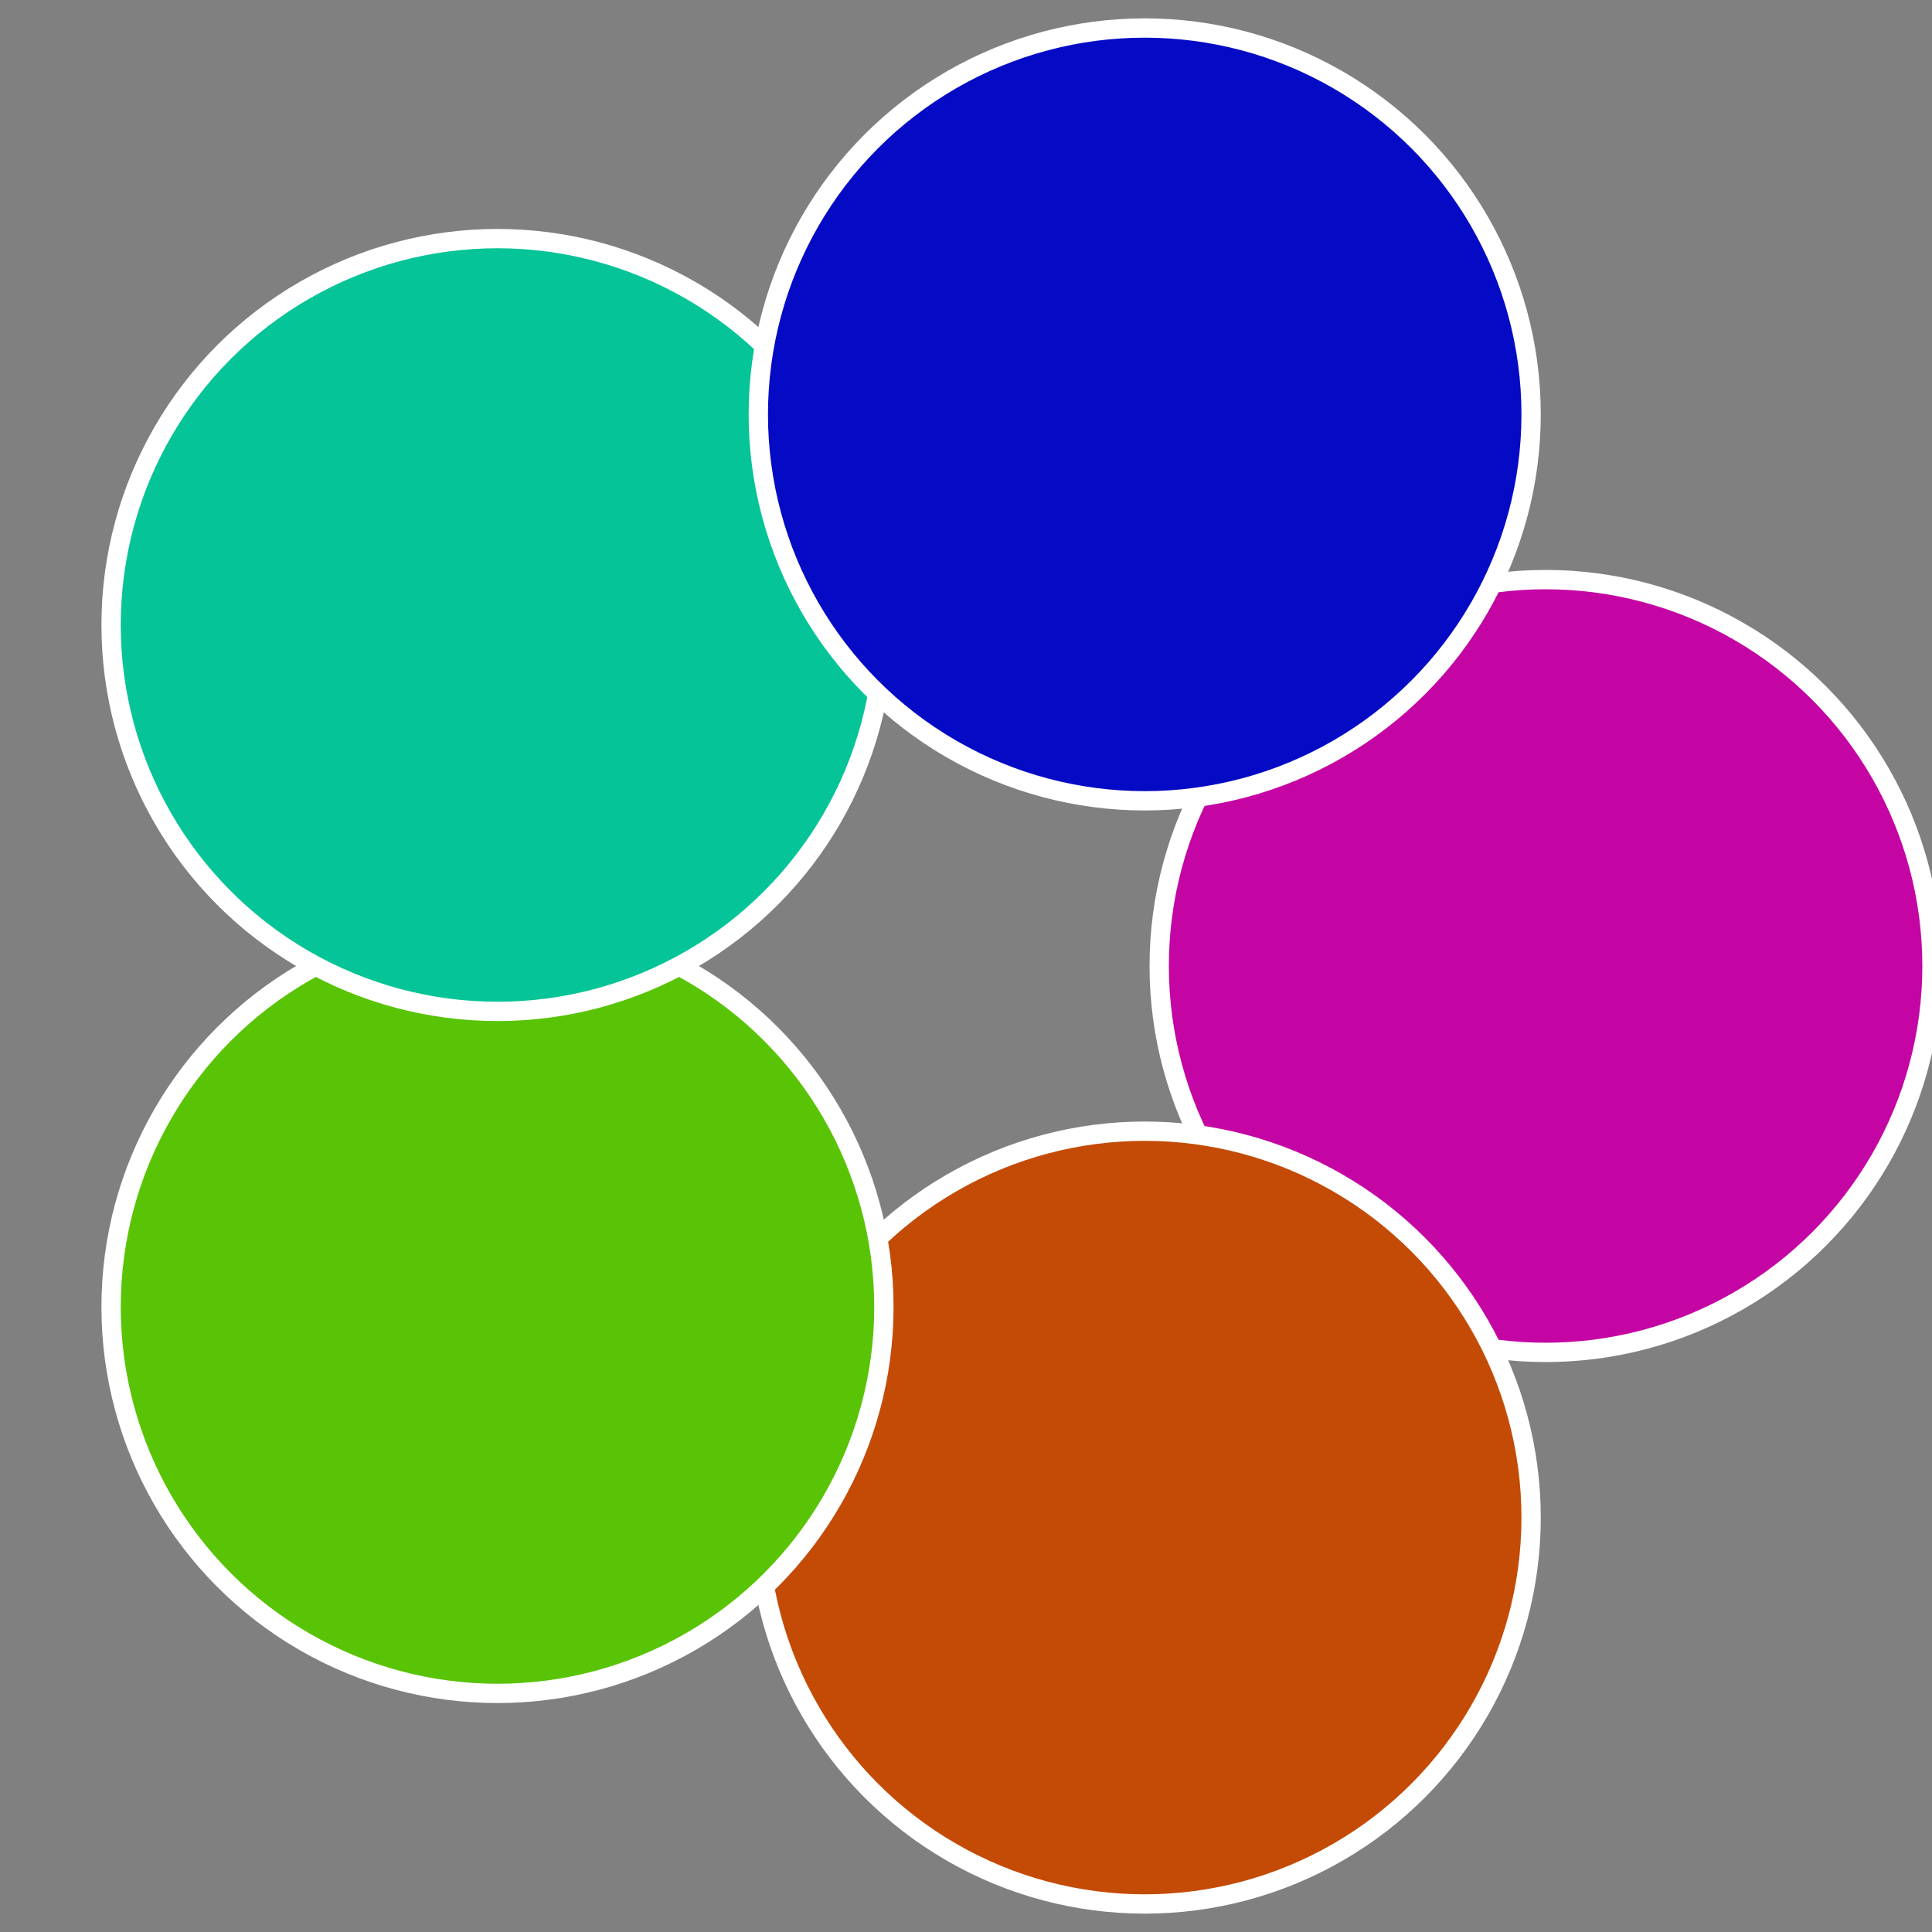 <?xml version="1.0" standalone="no"?>
<svg width="500" height="500" viewBox="-1 -1 2 2" xmlns="http://www.w3.org/2000/svg">
 
                <rect x="-1" y="-1" width="2" height="2" fill="#808080" stroke="none"/>
 
                <circle cx="0.6" cy="0" r="0.4" fill="#c405a4" stroke="#fff" stroke-width="1%" />
             
                <circle cx="0.185" cy="0.571" r="0.4" fill="#c44b05" stroke="#fff" stroke-width="1%" />
             
                <circle cx="-0.485" cy="0.353" r="0.4" fill="#58c405" stroke="#fff" stroke-width="1%" />
             
                <circle cx="-0.485" cy="-0.353" r="0.4" fill="#05c497" stroke="#fff" stroke-width="1%" />
             
                <circle cx="0.185" cy="-0.571" r="0.4" fill="#050bc4" stroke="#fff" stroke-width="1%" />
            </svg>
